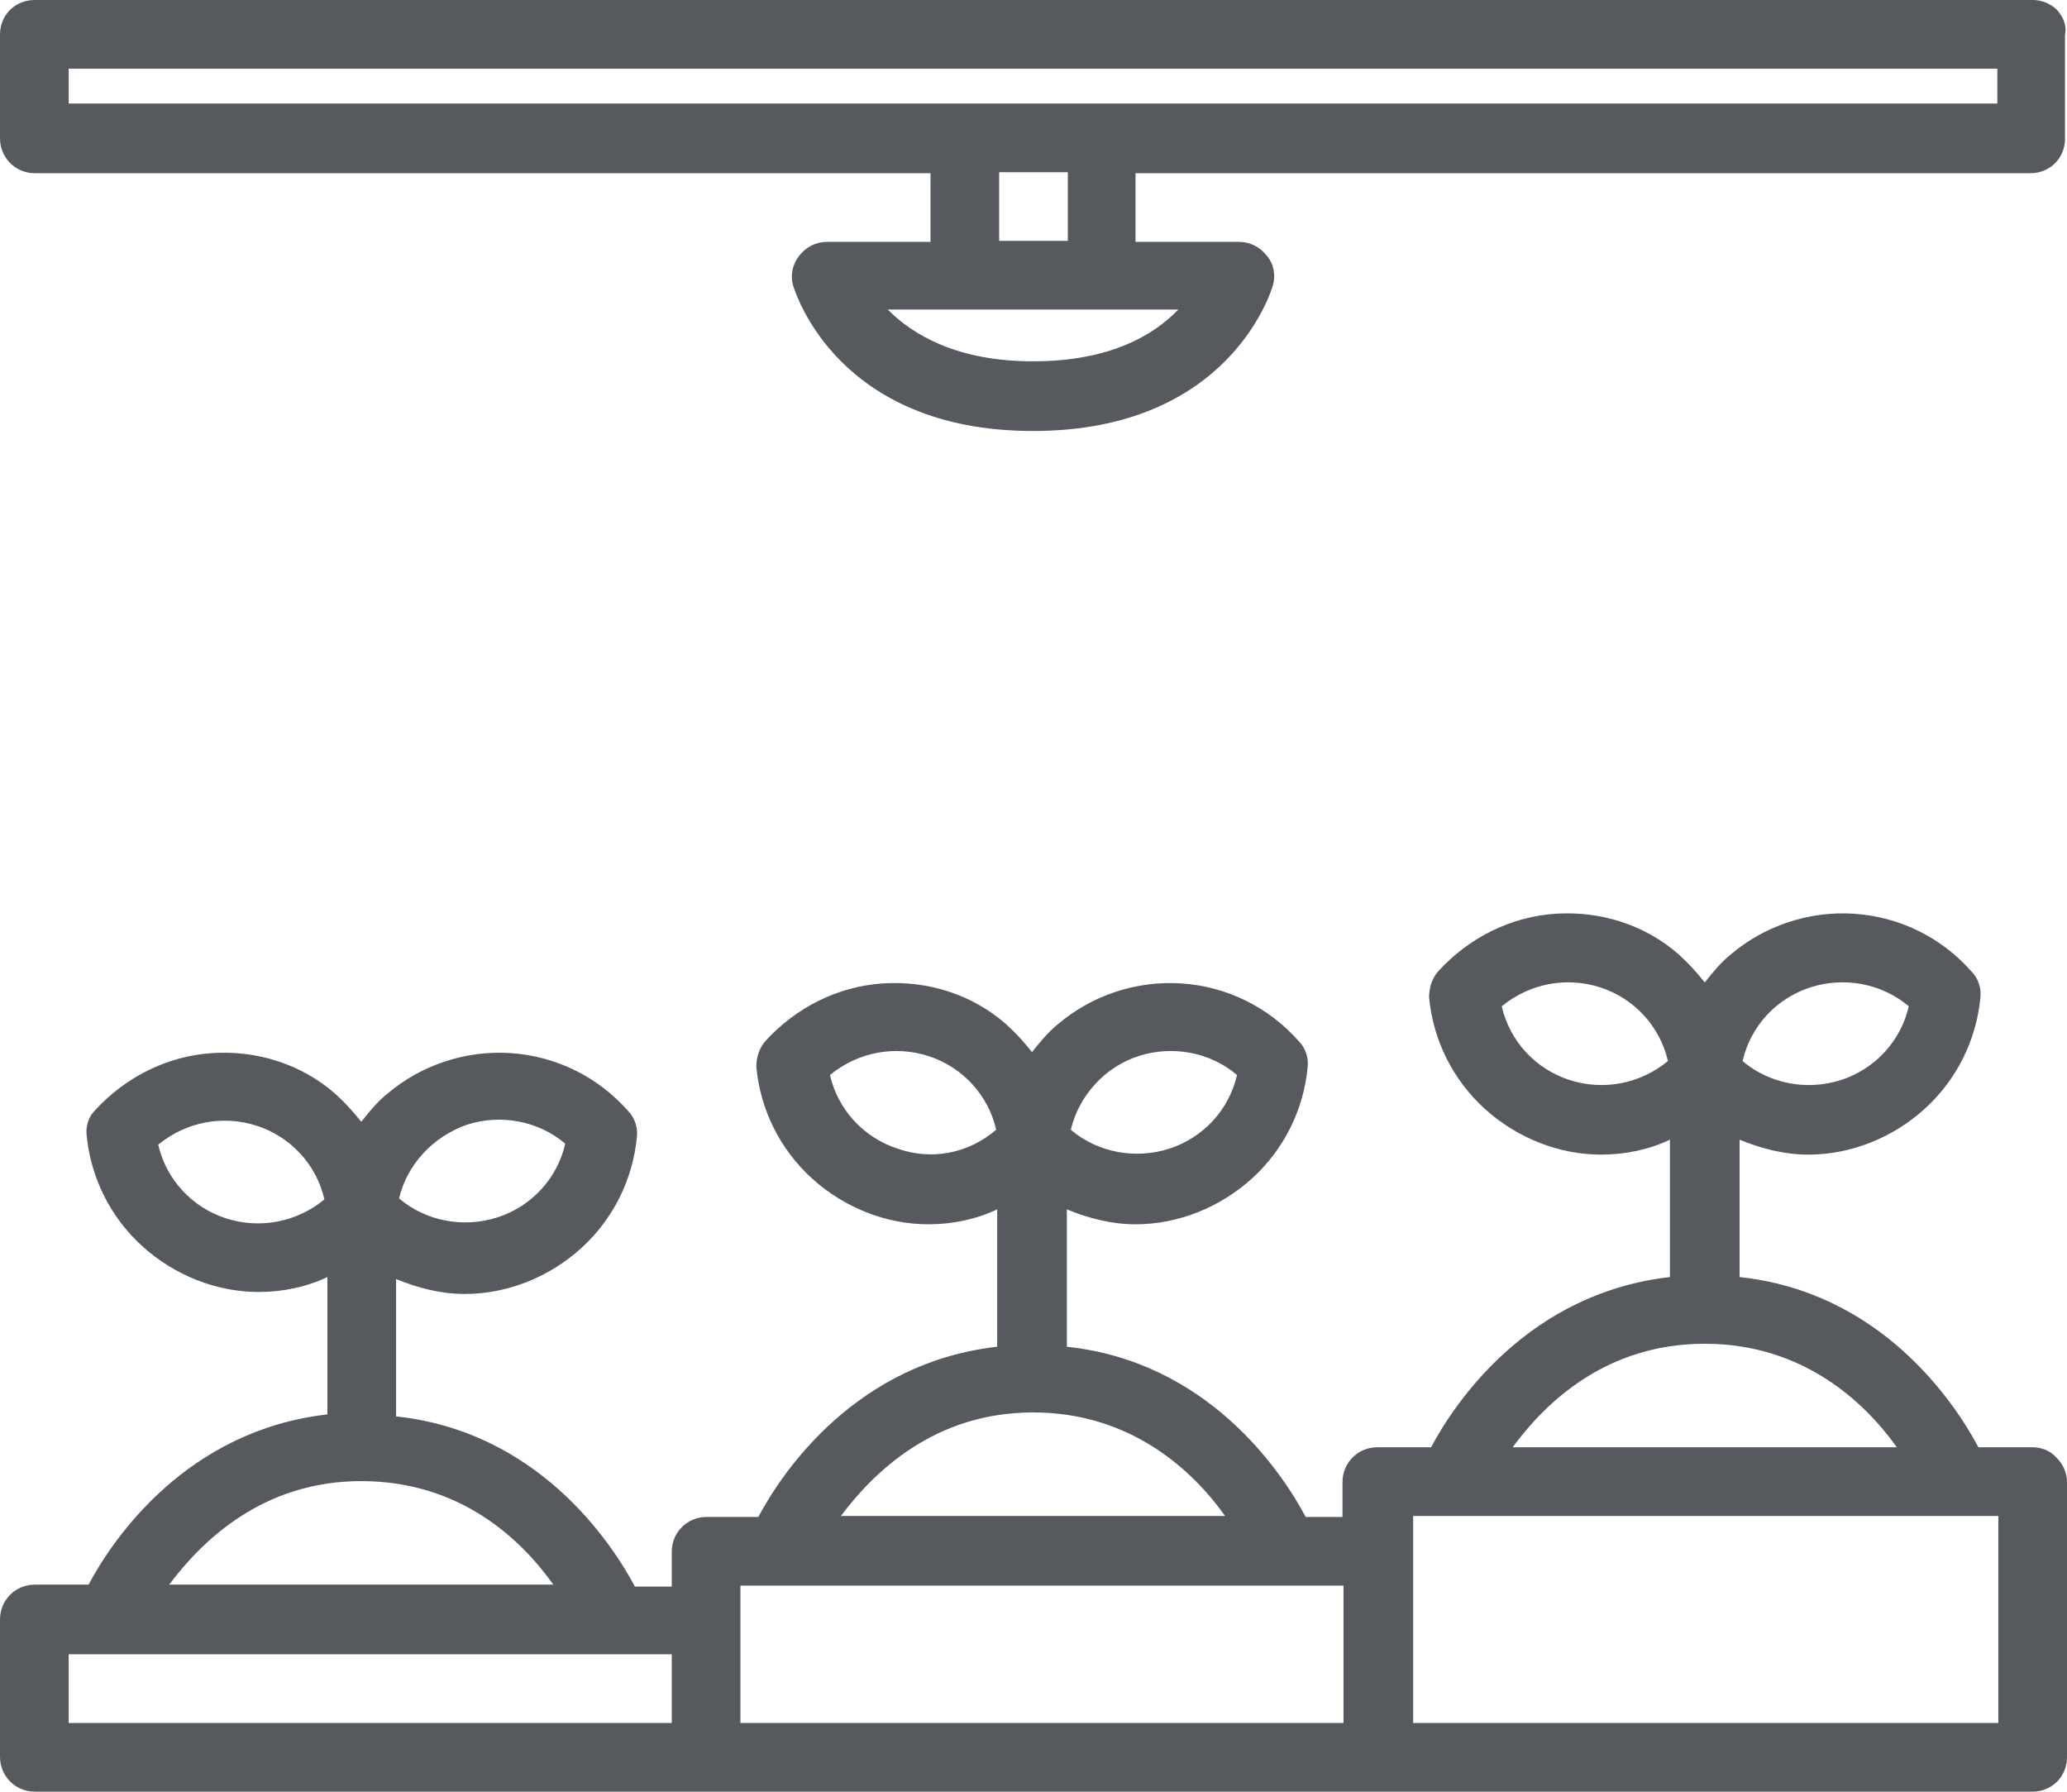 <svg xmlns="http://www.w3.org/2000/svg" xmlns:xlink="http://www.w3.org/1999/xlink" id="Layer_1" x="0px" y="0px" viewBox="0 0 207.7 180" style="enable-background:new 0 0 207.7 180;" xml:space="preserve"><style type="text/css">	.Drop_x0020_Shadow{fill:none;}	.Round_x0020_Corners_x0020_2_x0020_pt{fill:#FFFFFF;stroke:#000000;stroke-miterlimit:10;}	.Live_x0020_Reflect_x0020_X{fill:none;}	.Bevel_x0020_Soft{fill:url(#SVGID_1_);}	.Dusk{fill:#FFFFFF;}	.Foliage_GS{fill:#FDDF48;}	.Pompadour_GS{fill-rule:evenodd;clip-rule:evenodd;fill:#62ABDD;}	.st0{fill:#565A5F;}	.st1{fill-rule:evenodd;clip-rule:evenodd;fill:#565A5F;}</style><linearGradient id="SVGID_1_" gradientUnits="userSpaceOnUse" x1="-1205.584" y1="558.069" x2="-1204.877" y2="558.776">	<stop offset="0" style="stop-color:#DEDFE2"></stop>	<stop offset="0.174" style="stop-color:#D8D9DD"></stop>	<stop offset="0.352" style="stop-color:#C9CACD"></stop>	<stop offset="0.532" style="stop-color:#B4B5B7"></stop>	<stop offset="0.714" style="stop-color:#989A9C"></stop>	<stop offset="0.895" style="stop-color:#797C7E"></stop>	<stop offset="1" style="stop-color:#666B6C"></stop></linearGradient><g>	<path class="st0" d="M206.7,1c-0.6-0.6-1.5-1-2.4-1H3.5C1.5,0,0,1.5,0,3.5v10.4c0,1.9,1.5,3.5,3.5,3.5h90v6.9H83.1  c-1.1,0-2.1,0.5-2.8,1.4c-0.7,0.9-0.9,2-0.6,3c0.2,0.6,4.4,14.6,24.1,14.6h0c19.7,0,23.9-14,24.1-14.6c0.3-1,0.1-2.2-0.6-3  c-0.7-0.9-1.7-1.4-2.8-1.4h-10.4v-6.9h90c0.9,0,1.8-0.4,2.4-1c0.6-0.6,1-1.5,1-2.4V3.5C207.7,2.5,207.3,1.7,206.7,1z M103.8,36.3  c-7.7,0-12.1-2.7-14.6-5.2h29.2C115.9,33.7,111.5,36.3,103.8,36.3z M107.3,24.2h-6.9v-6.9h6.9V24.2z M200.8,10.4h-90H96.9h-90V6.9  h193.8V10.4z"></path>	<path class="st0" d="M204.2,145.4h-5.4c-2.5-4.7-9.9-15.6-24-17.1v-13.8c2.2,0.9,4.5,1.5,6.9,1.5l0,0c4.3,0,8.5-1.7,11.7-4.6  c3.2-2.9,5.2-6.9,5.6-11.2c0.1-0.9-0.2-1.9-0.9-2.6c-3-3.4-7.2-5.5-11.8-5.8c-4.5-0.3-9,1.2-12.4,4.1c-1,0.8-1.8,1.8-2.6,2.8  c-0.8-1-1.6-1.9-2.6-2.8c-3.4-3-7.9-4.4-12.4-4.1c-4.5,0.3-8.7,2.4-11.8,5.8c-0.6,0.7-0.9,1.6-0.9,2.6c0.4,4.3,2.4,8.3,5.6,11.2  c3.2,2.9,7.4,4.6,11.7,4.6l0,0c2.4,0,4.8-0.5,6.9-1.5v13.8c-14.1,1.6-21.5,12.4-24,17.1h-5.4c-1.9,0-3.5,1.5-3.5,3.5v3.5h-3.7  c-2.5-4.7-9.9-15.6-24-17.1v-13.8c2.2,0.9,4.5,1.5,6.9,1.5l0,0c4.3,0,8.5-1.7,11.7-4.6c3.2-2.9,5.2-6.9,5.6-11.2  c0.1-0.9-0.2-1.9-0.9-2.6c-3-3.4-7.2-5.5-11.8-5.8c-4.5-0.3-9,1.2-12.4,4.1c-1,0.8-1.8,1.8-2.6,2.8c-0.8-1-1.6-1.9-2.6-2.8  c-3.4-3-7.9-4.4-12.4-4.1c-4.5,0.3-8.7,2.4-11.8,5.8c-0.6,0.7-0.9,1.6-0.9,2.6c0.4,4.3,2.4,8.3,5.6,11.2c3.2,2.9,7.4,4.6,11.7,4.6  l0,0c2.4,0,4.8-0.5,6.9-1.5v13.8c-14.1,1.6-21.5,12.4-24,17.1H71c-1.9,0-3.5,1.5-3.5,3.5v3.5h-3.7c-2.5-4.7-9.9-15.6-24-17.1v-13.8  c2.2,0.9,4.5,1.5,6.9,1.5l0,0c4.3,0,8.5-1.7,11.7-4.6c3.2-2.9,5.2-6.9,5.6-11.2c0.1-0.9-0.2-1.9-0.9-2.6c-3-3.4-7.2-5.5-11.8-5.8  c-4.5-0.3-9,1.2-12.4,4.1c-1,0.8-1.8,1.8-2.6,2.8c-0.8-1-1.6-1.9-2.6-2.8c-3.4-3-7.9-4.4-12.4-4.1c-4.5,0.3-8.7,2.4-11.8,5.8  C9,112.1,8.6,113,8.7,114c0.4,4.3,2.4,8.3,5.6,11.2c3.2,2.9,7.4,4.6,11.7,4.6l0,0c2.4,0,4.8-0.5,6.9-1.5v13.8  c-14.1,1.6-21.5,12.4-24,17.1H3.5c-1.9,0-3.5,1.5-3.5,3.5v13.8c0,1.9,1.5,3.5,3.5,3.5H71h67.5h65.8c0.9,0,1.8-0.4,2.4-1  c0.6-0.6,1-1.5,1-2.4v-27.7c0-0.9-0.4-1.8-1-2.4C206,145.7,205.1,145.4,204.2,145.4z M181.9,99.2c3.4-1.1,7.2-0.4,9.9,1.9  c-0.8,3.5-3.4,6.3-6.8,7.4c-3.4,1.1-7.2,0.4-9.9-1.9C175.9,103.1,178.5,100.3,181.9,99.2z M157.7,108.5c-3.4-1.1-6-3.9-6.8-7.4  c2.8-2.3,6.5-3,9.9-1.9c3.4,1.1,6,3.9,6.8,7.4C164.8,108.9,161.1,109.6,157.7,108.5z M171.3,135c9.9,0,16.1,5.9,19.3,10.4H152  C155.3,140.9,161.4,135,171.3,135z M114.4,106.1c3.4-1.1,7.2-0.4,9.9,1.9c-0.8,3.5-3.4,6.3-6.8,7.4c-3.4,1.1-7.2,0.4-9.9-1.9  C108.4,110.1,111,107.2,114.4,106.1z M90.2,115.4c-3.4-1.1-6-3.9-6.8-7.4c2.8-2.3,6.5-3,9.9-1.9c3.4,1.1,6,3.9,6.8,7.4  C97.3,115.9,93.6,116.6,90.2,115.4z M103.8,141.9c9.9,0,16.1,5.9,19.3,10.4H84.5C87.8,147.9,93.9,141.9,103.8,141.9z M46.9,113  c3.4-1.1,7.2-0.4,9.9,1.9c-0.8,3.5-3.4,6.3-6.8,7.4c-3.4,1.1-7.2,0.4-9.9-1.9C40.9,117,43.5,114.2,46.9,113z M22.7,122.4  c-3.4-1.1-6-3.9-6.8-7.4c2.8-2.3,6.5-3,9.9-1.9c3.4,1.1,6,3.9,6.8,7.4C29.8,122.8,26.1,123.5,22.7,122.4z M36.3,148.8  C36.3,148.8,36.3,148.8,36.3,148.8C36.4,148.8,36.4,148.8,36.3,148.8c10,0,16.1,5.9,19.3,10.4H17C20.3,154.8,26.4,148.8,36.3,148.8  z M67.5,173.1H6.9v-6.9h60.6V173.1z M135,173.1H74.4v-10.4c0,0,0,0,0,0v-3.4H135V173.1z M200.8,173.1h-58.8v-17.3v-3.5h58.8V173.1z  "></path></g></svg>